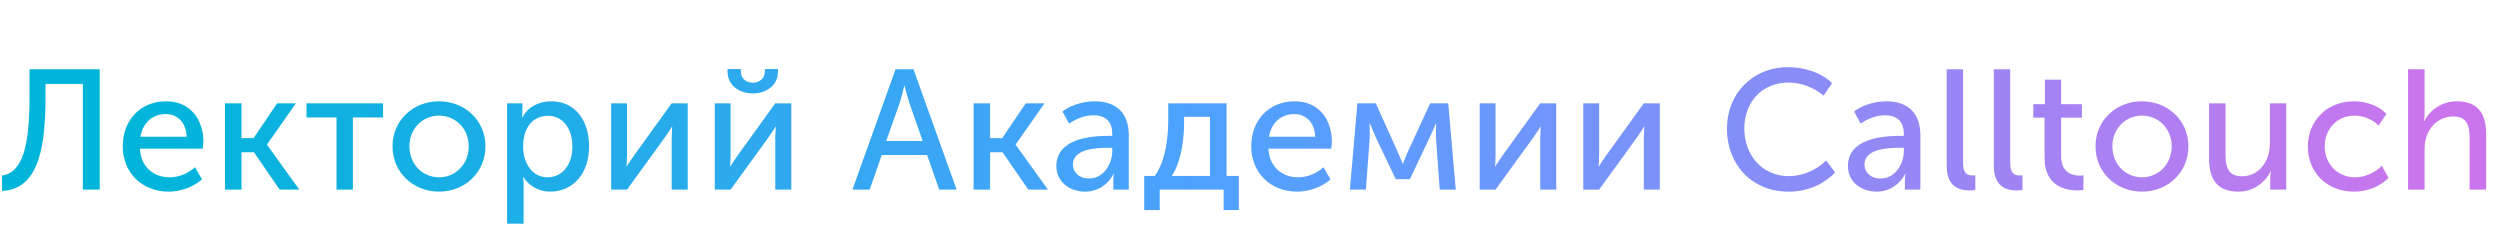 <?xml version="1.0" encoding="UTF-8"?> <svg xmlns="http://www.w3.org/2000/svg" width="567" height="52" viewBox="0 0 567 52" fill="none"><path d="M0.464 39.791V43.309C8.003 42.884 10.323 35.306 10.323 22.2V19.029H18.79V43H22.618V15.704H6.689V22.161C6.689 33.257 5.065 39.172 0.464 39.791ZM27.836 33.218C27.836 39.018 32.089 43.464 38.236 43.464C40.943 43.464 43.92 42.42 45.814 40.68L44.229 37.935C42.682 39.327 40.556 40.216 38.468 40.216C34.95 40.216 31.934 37.935 31.741 33.721H45.969C46.046 33.18 46.123 32.638 46.123 32.136C46.123 27.11 43.185 22.973 37.656 22.973C32.089 22.973 27.836 26.994 27.836 33.218ZM31.857 31.015C32.398 27.767 34.679 25.872 37.579 25.872C40.131 25.872 42.218 27.651 42.334 31.015H31.857ZM51.02 43H54.77V34.533H57.592L63.43 43H67.876L60.569 32.832V32.754L67.103 23.437H62.85L57.515 31.324H54.77V23.437H51.02V43ZM76.323 43H80.034V26.646H86.878V23.437H69.518V26.646H76.323V43ZM89.029 33.18C89.029 39.134 93.746 43.464 99.584 43.464C105.383 43.464 110.1 39.134 110.1 33.18C110.1 27.264 105.383 22.973 99.545 22.973C93.746 22.973 89.029 27.264 89.029 33.18ZM92.856 33.18C92.856 29.12 95.872 26.22 99.584 26.22C103.257 26.22 106.311 29.12 106.311 33.18C106.311 37.278 103.257 40.216 99.584 40.216C95.872 40.216 92.856 37.278 92.856 33.18ZM115.006 50.733H118.757V41.84C118.757 40.835 118.602 40.139 118.602 40.139H118.679C120.032 42.227 122.275 43.464 124.749 43.464C129.891 43.464 133.603 39.443 133.603 33.218C133.603 27.148 130.317 22.973 125.02 22.973C122.159 22.973 119.685 24.287 118.447 26.646H118.37C118.37 26.646 118.486 25.988 118.486 25.177V23.437H115.006V50.733ZM118.641 33.296C118.641 28.347 121.347 26.259 124.285 26.259C127.533 26.259 129.814 29.004 129.814 33.257C129.814 37.703 127.262 40.216 124.169 40.216C120.574 40.216 118.641 36.775 118.641 33.296ZM138.613 43H142.209L150.676 31.324C151.295 30.396 152.261 29.081 152.377 28.733H152.454C152.454 29.043 152.338 30.396 152.338 31.324V43H155.973V23.437H152.338L143.91 35.113C143.253 36.041 142.325 37.394 142.17 37.742H142.093C142.132 37.549 142.209 36.157 142.209 35.113V23.437H138.613V43ZM170.729 21.194C173.744 21.194 176.451 19.416 176.451 16.245V15.665H173.474V16.168C173.474 17.908 172.082 18.759 170.729 18.759C169.375 18.759 168.022 17.908 168.022 16.207V15.665H165.007V16.245C165.007 19.416 167.752 21.194 170.729 21.194ZM162.107 43H165.702L174.17 31.324C174.788 30.396 175.755 29.081 175.871 28.733H175.948C175.948 29.043 175.832 30.396 175.832 31.324V43H179.466V23.437H175.832L167.404 35.113C166.746 36.041 165.818 37.394 165.664 37.742H165.586C165.625 37.549 165.702 36.157 165.702 35.113V23.437H162.107V43ZM193.333 43H197.238L199.983 35.151H210.267L213.012 43H216.956L207.174 15.704H203.115L193.333 43ZM200.988 31.981L204.043 23.359C204.507 21.929 205.086 19.454 205.086 19.454H205.164C205.164 19.454 205.782 21.929 206.246 23.359L209.262 31.981H200.988ZM220.808 43H224.558V34.533H227.38L233.218 43H237.665L230.357 32.832V32.754L236.891 23.437H232.638L227.303 31.324H224.558V23.437H220.808V43ZM239.581 37.665C239.581 41.337 242.713 43.464 246.115 43.464C249.015 43.464 251.412 41.724 252.533 39.482H252.611C252.611 39.482 252.495 40.139 252.495 41.028V43H256.013V30.628C256.013 25.679 253.191 22.973 248.28 22.973C245.535 22.973 242.558 23.978 240.973 25.293L242.481 28.038C244.066 26.916 246.038 26.143 247.971 26.143C250.407 26.143 252.263 27.226 252.263 30.435V30.821H251.258C247.198 30.821 239.581 31.517 239.581 37.665ZM243.332 37.355C243.332 33.76 248.512 33.528 251.296 33.528H252.263V34.262C252.263 37.162 250.291 40.487 247.005 40.487C244.569 40.487 243.332 38.902 243.332 37.355ZM265.77 39.907C268.245 36.041 268.554 30.473 268.554 27.535V26.491H274.431V39.907H265.77ZM259.507 39.907V47.639H263.025V43H277.524V47.639H280.965V39.907H278.181V23.437H264.958V27.032C264.958 30.048 264.649 36.157 261.904 39.907H259.507ZM283.783 33.218C283.783 39.018 288.036 43.464 294.183 43.464C296.889 43.464 299.866 42.42 301.761 40.68L300.176 37.935C298.629 39.327 296.503 40.216 294.415 40.216C290.897 40.216 287.881 37.935 287.688 33.721H301.916C301.993 33.18 302.07 32.638 302.07 32.136C302.07 27.11 299.132 22.973 293.603 22.973C288.036 22.973 283.783 26.994 283.783 33.218ZM287.804 31.015C288.345 27.767 290.626 25.872 293.526 25.872C296.078 25.872 298.165 27.651 298.281 31.015H287.804ZM306.155 43H309.789L310.639 31.363C310.717 30.203 310.601 27.999 310.601 27.999H310.678C310.678 27.999 311.297 29.468 311.915 30.899L316.555 40.642H319.764L324.403 30.86C325.138 29.352 325.641 27.999 325.641 27.999H325.718C325.718 27.999 325.641 30.203 325.679 31.363L326.53 43H330.164L328.463 23.437H324.365L319.261 34.494C318.759 35.693 318.179 37.123 318.179 37.123H318.101C318.101 37.123 317.56 35.654 317.019 34.494L312.031 23.437H307.856L306.155 43ZM335.595 43H339.191L347.658 31.324C348.276 30.396 349.243 29.081 349.359 28.733H349.436C349.436 29.043 349.32 30.396 349.32 31.324V43H352.955V23.437H349.32L340.892 35.113C340.235 36.041 339.307 37.394 339.152 37.742H339.075C339.113 37.549 339.191 36.157 339.191 35.113V23.437H335.595V43ZM359.089 43H362.684L371.151 31.324C371.77 30.396 372.737 29.081 372.853 28.733H372.93C372.93 29.043 372.814 30.396 372.814 31.324V43H376.448V23.437H372.814L364.385 35.113C363.728 36.041 362.8 37.394 362.646 37.742H362.568C362.607 37.549 362.684 36.157 362.684 35.113V23.437H359.089V43ZM391.668 29.197C391.668 37.201 397.197 43.464 405.664 43.464C410.497 43.464 413.899 41.453 416.219 39.134L414.17 36.389C411.966 38.593 408.834 39.946 405.78 39.946C399.439 39.946 395.612 34.958 395.612 29.159C395.612 23.398 399.362 18.72 405.703 18.72C408.525 18.72 411.579 19.918 413.59 21.697L415.523 18.836C412.894 16.323 409.066 15.24 405.548 15.24C397.429 15.24 391.668 21.272 391.668 29.197ZM419.111 37.665C419.111 41.337 422.242 43.464 425.645 43.464C428.544 43.464 430.941 41.724 432.063 39.482H432.14C432.14 39.482 432.024 40.139 432.024 41.028V43H435.542V30.628C435.542 25.679 432.72 22.973 427.81 22.973C425.065 22.973 422.088 23.978 420.502 25.293L422.01 28.038C423.595 26.916 425.567 26.143 427.5 26.143C429.936 26.143 431.792 27.226 431.792 30.435V30.821H430.787C426.727 30.821 419.111 31.517 419.111 37.665ZM422.861 37.355C422.861 33.76 428.042 33.528 430.825 33.528H431.792V34.262C431.792 37.162 429.82 40.487 426.534 40.487C424.098 40.487 422.861 38.902 422.861 37.355ZM441.51 37.626C441.51 42.575 444.603 43.193 446.768 43.193C447.309 43.193 447.734 43.116 448.005 43.077V39.752C447.773 39.791 447.502 39.791 447.348 39.791C446.188 39.791 445.221 39.327 445.221 37.007V15.704H441.51V37.626ZM452.204 37.626C452.204 42.575 455.297 43.193 457.462 43.193C458.003 43.193 458.428 43.116 458.699 43.077V39.752C458.467 39.791 458.196 39.791 458.042 39.791C456.882 39.791 455.915 39.327 455.915 37.007V15.704H452.204V37.626ZM463.71 35.847C463.71 42.381 468.697 43.193 471.21 43.193C471.79 43.193 472.216 43.116 472.525 43.077V39.752C472.138 39.83 471.906 39.83 471.636 39.83C470.205 39.83 467.46 39.327 467.46 35.422V26.684H472.177V23.63H467.46V18.063H463.787V23.63H461.158V26.684H463.71V35.847ZM475.261 33.18C475.261 39.134 479.978 43.464 485.816 43.464C491.616 43.464 496.332 39.134 496.332 33.18C496.332 27.264 491.616 22.973 485.777 22.973C479.978 22.973 475.261 27.264 475.261 33.18ZM479.089 33.18C479.089 29.12 482.104 26.22 485.816 26.22C489.489 26.22 492.543 29.12 492.543 33.18C492.543 37.278 489.489 40.216 485.816 40.216C482.104 40.216 479.089 37.278 479.089 33.18ZM501.007 35.963C501.007 41.144 503.288 43.464 507.696 43.464C511.523 43.464 514.114 40.796 514.964 38.863H515.041C515.041 38.863 514.887 39.52 514.887 40.294V43H518.521V23.437H514.809V32.6C514.809 36.466 512.451 39.984 508.43 39.984C505.337 39.984 504.757 37.819 504.757 35.113V23.437H501.007V35.963ZM523.419 33.218C523.419 39.095 527.71 43.464 533.896 43.464C536.951 43.464 539.928 42.227 541.706 40.332L540.198 37.587C538.691 39.172 536.332 40.216 534.167 40.216C530.108 40.216 527.246 37.162 527.246 33.18C527.246 29.197 530.108 26.22 534.051 26.22C536.1 26.22 538.149 27.148 539.464 28.463L541.242 25.834C539.387 23.862 536.487 22.973 533.896 22.973C527.749 22.973 523.419 27.419 523.419 33.218ZM546.15 43H549.9V33.721C549.9 29.507 552.645 26.414 556.434 26.414C559.565 26.414 560.107 28.579 560.107 31.324V43H563.857V30.473C563.857 25.486 561.769 22.973 557.168 22.973C553.263 22.973 550.712 25.602 549.822 27.458H549.745C549.745 27.458 549.9 26.762 549.9 25.834V15.704H546.15V43Z" fill="url(#paint0_linear_493_1087)"></path><defs><linearGradient id="paint0_linear_493_1087" x1="562.087" y1="52.997" x2="0" y2="52.997" gradientUnits="userSpaceOnUse"><stop offset="0.023" stop-color="#CA75ED"></stop><stop offset="0.49" stop-color="#53A0FF"></stop><stop offset="0.949" stop-color="#00B5DA"></stop></linearGradient></defs></svg> 